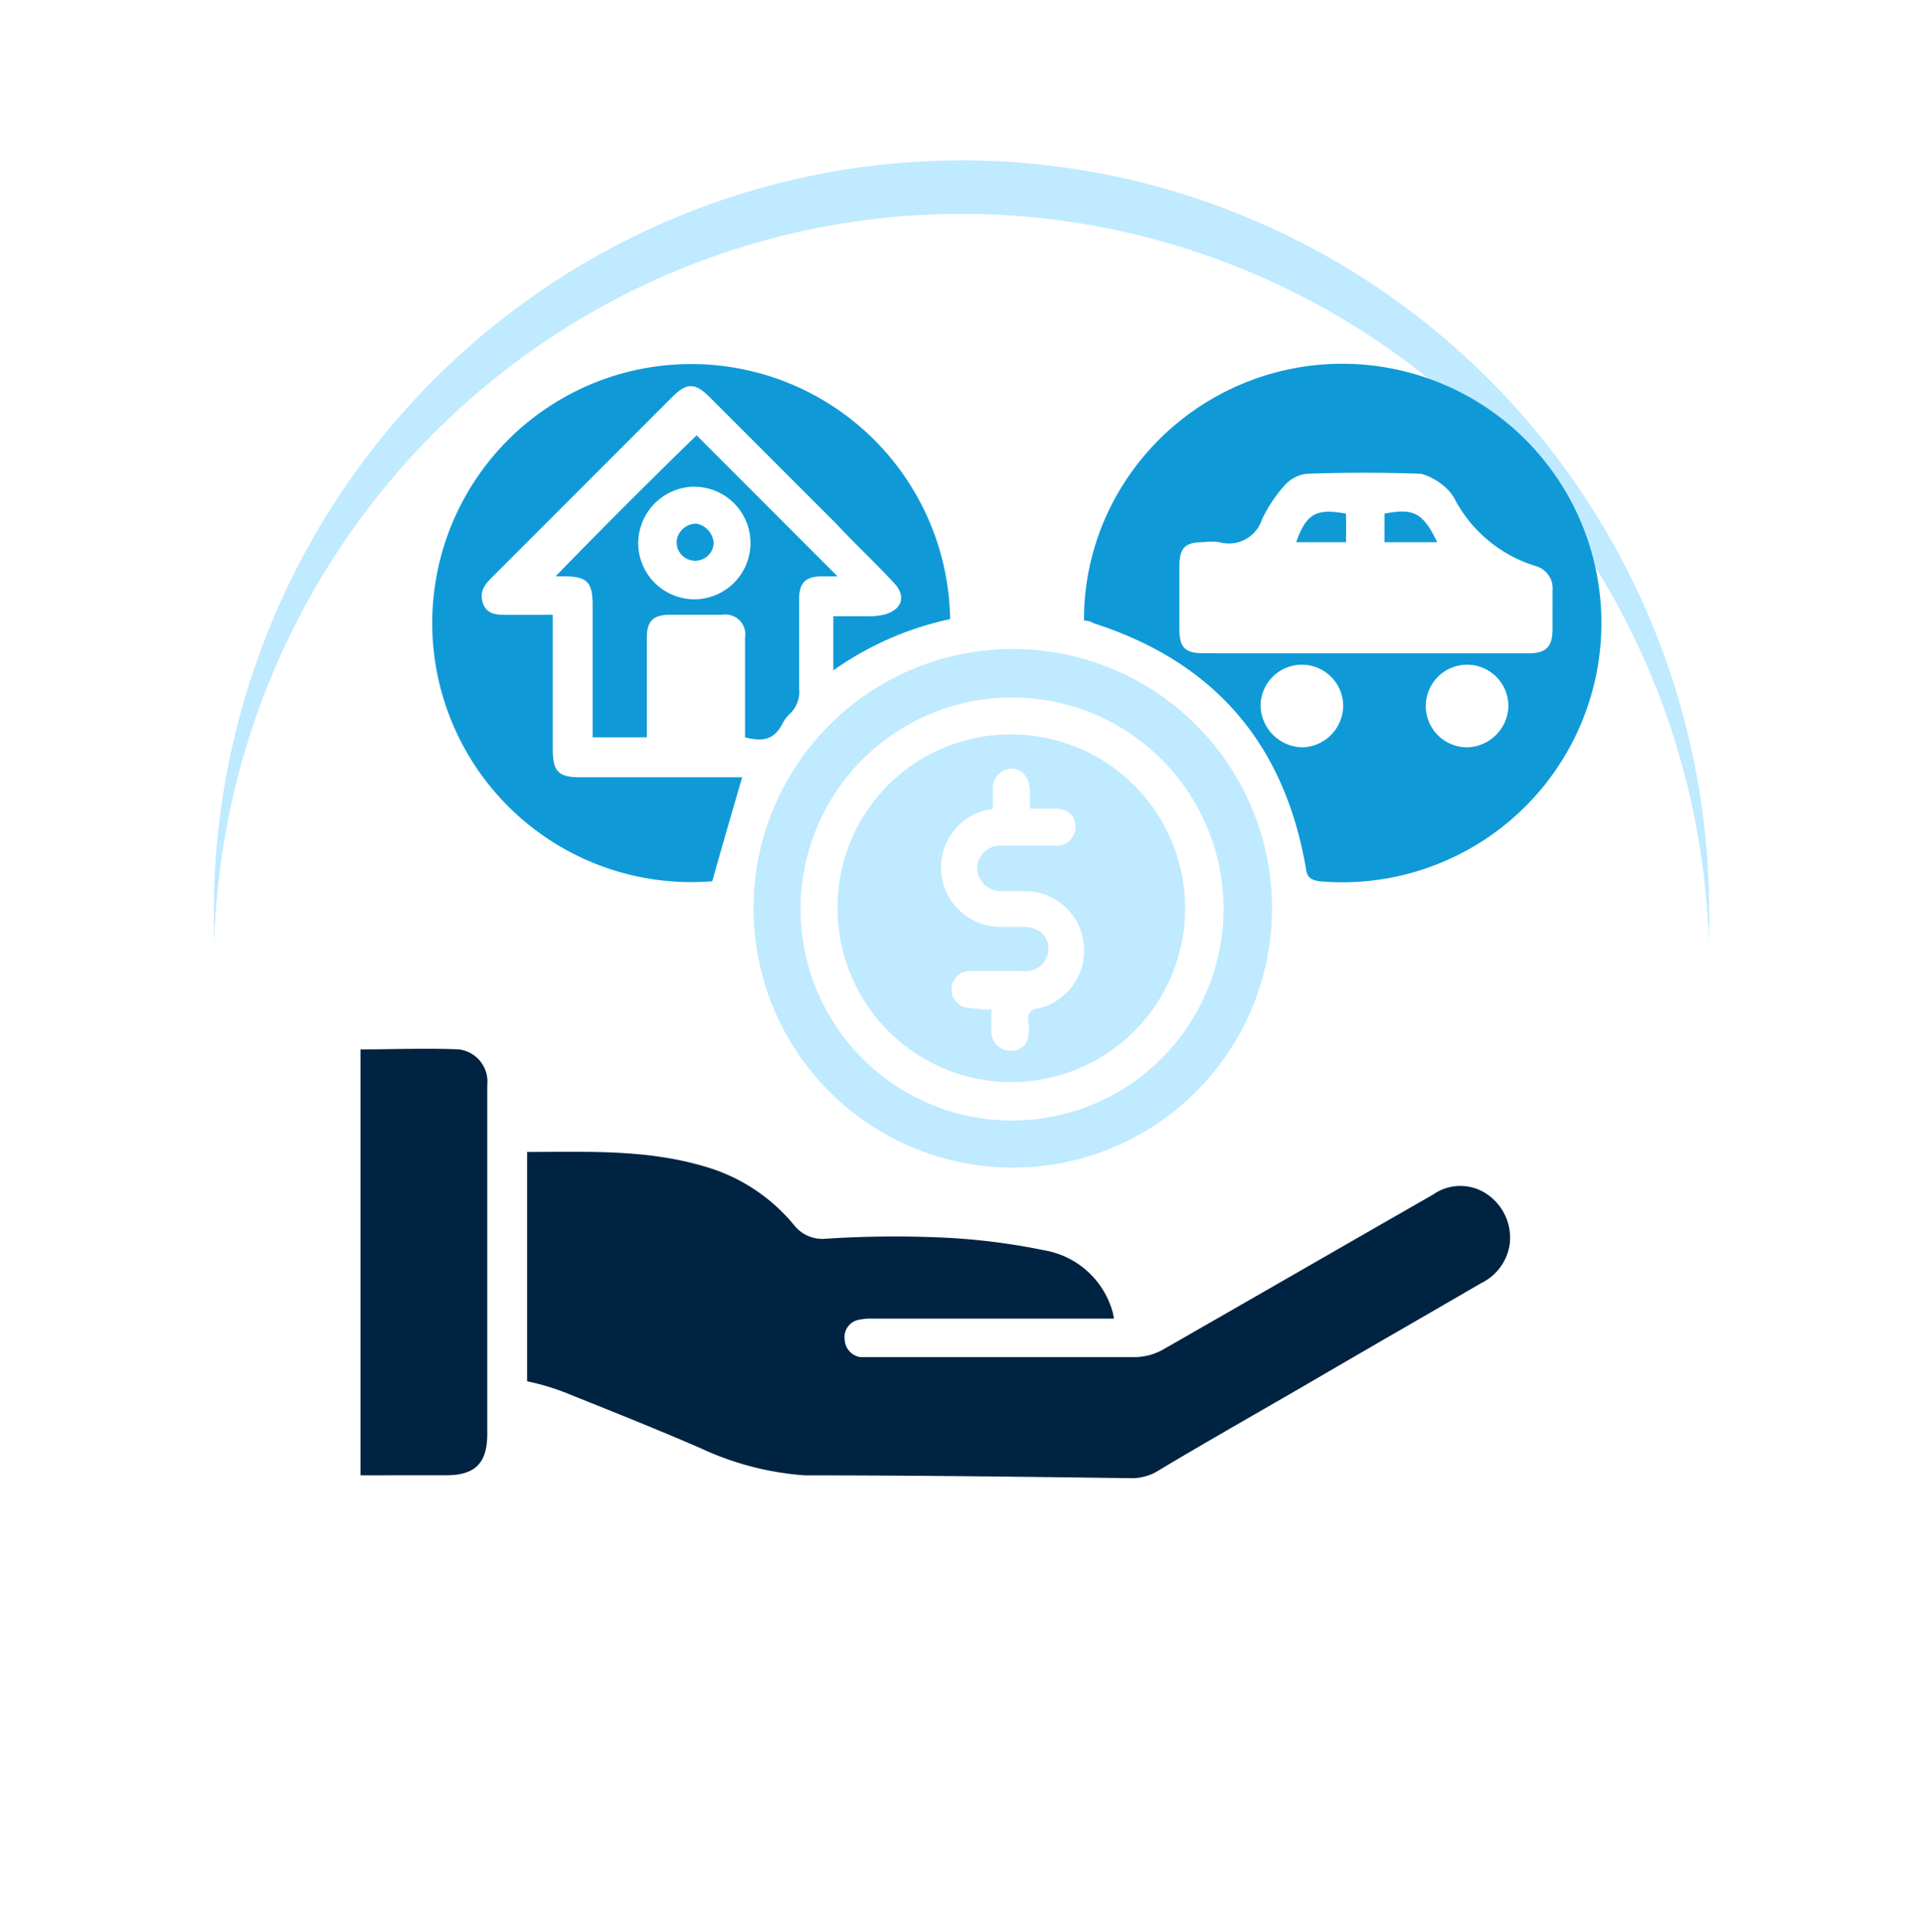 <?xml version="1.0" encoding="UTF-8"?>
<svg xmlns="http://www.w3.org/2000/svg" xmlns:xlink="http://www.w3.org/1999/xlink" width="107.938" height="108.418" viewBox="0 0 107.938 108.418">
  <defs>
    <filter id="Ellipse_8545" x="0" y="0" width="107.938" height="108.418" filterUnits="userSpaceOnUse">
      <feOffset dy="3"></feOffset>
      <feGaussianBlur stdDeviation="4" result="blur"></feGaussianBlur>
      <feFlood flood-opacity="0.078"></feFlood>
      <feComposite operator="in" in2="blur"></feComposite>
      <feComposite in="SourceGraphic"></feComposite>
    </filter>
  </defs>
  <g id="Asset-Backed_Token_Development" data-name="Asset-Backed Token Development" transform="translate(8.2 6.3)">
    <g id="Group_68923" data-name="Group 68923" transform="translate(3.8 2.7)">
      <ellipse id="Ellipse_8544" data-name="Ellipse 8544" cx="41.969" cy="42.209" rx="41.969" ry="42.209" fill="#bfeaff"></ellipse>
      <g transform="matrix(1, 0, 0, 1, -12, -9)" filter="url(#Ellipse_8545)">
        <ellipse id="Ellipse_8545-2" data-name="Ellipse 8545" cx="41.969" cy="42.209" rx="41.969" ry="42.209" transform="translate(12 9)" fill="#fff"></ellipse>
      </g>
    </g>
    <g id="Group_68924" data-name="Group 68924" transform="translate(12.034 14.085)">
      <path id="Path_48434" data-name="Path 48434" d="M25.8,85.168V72.3c3.358,0,6.635-.16,9.913.8a10.116,10.116,0,0,1,5.116,3.358,2.013,2.013,0,0,0,1.6.719,59.784,59.784,0,0,1,6.555-.08,36.372,36.372,0,0,1,5.836.719,4.829,4.829,0,0,1,3.837,3.437,3.463,3.463,0,0,1,.08.4H45.226a3.279,3.279,0,0,0-.879.08.988.988,0,0,0-.719,1.119,1.027,1.027,0,0,0,.879.959H59.935a3.307,3.307,0,0,0,1.519-.4c5.036-2.878,10.153-5.836,15.189-8.714a2.659,2.659,0,0,1,2.958-.08,2.956,2.956,0,0,1,1.359,2.8,2.887,2.887,0,0,1-1.6,2.238c-2.878,1.679-5.676,3.278-8.554,4.956-3.278,1.919-6.555,3.757-9.753,5.676a2.964,2.964,0,0,1-1.2.32c-6.155-.08-12.311-.16-18.466-.16a16.594,16.594,0,0,1-5.836-1.519c-2.4-1.039-4.8-2-7.195-2.958A13.6,13.6,0,0,0,25.8,85.168Z" transform="translate(-16.447 -28.043)" fill="#002341"></path>
      <path id="Path_48435" data-name="Path 48435" d="M64.9,31.378a14.209,14.209,0,0,1,1.839-7.035A14.548,14.548,0,1,1,78.09,46.007c-.4-.08-.64-.16-.719-.64-1.2-7.115-5.2-11.671-11.911-13.83A1.155,1.155,0,0,0,64.9,31.378Zm15.828,1.839h9.113c.959,0,1.359-.32,1.359-1.359V29.7a1.3,1.3,0,0,0-.879-1.359,7.673,7.673,0,0,1-4.557-3.677,2.5,2.5,0,0,0-.719-.879,3.479,3.479,0,0,0-1.2-.64q-3.238-.12-6.475,0a1.982,1.982,0,0,0-1.2.64A8.034,8.034,0,0,0,74.893,25.7a1.953,1.953,0,0,1-2.4,1.279,3.224,3.224,0,0,0-.879,0c-1.039,0-1.359.32-1.359,1.359v3.517c0,1.039.32,1.359,1.359,1.359Zm-1.279,2.958a2.318,2.318,0,1,0-4.637,0,2.39,2.39,0,0,0,2.4,2.318A2.359,2.359,0,0,0,79.449,36.174Zm9.273,0A2.318,2.318,0,1,0,86.4,38.493,2.373,2.373,0,0,0,88.723,36.174Z" transform="translate(-24.29 -16.942)" fill="#0f9ad7"></path>
      <path id="Path_48436" data-name="Path 48436" d="M25.924,31.069v7.514c0,1.279.32,1.6,1.519,1.6h9.113C36,42.1,35.437,44.02,34.878,46.018a14.535,14.535,0,1,1,13.35-14.709,17.7,17.7,0,0,0-6.555,2.878V31.149h1.839a3.892,3.892,0,0,0,.959-.08c1.039-.24,1.359-1.039.56-1.839-1.039-1.119-2.158-2.158-3.2-3.278l-7.115-7.115c-.8-.8-1.279-.8-2.078,0L22.567,28.911c-.4.4-.8.8-.56,1.519.24.64.8.64,1.359.64Z" transform="translate(-15.132 -16.953)" fill="#0f9ad7"></path>
      <path id="Path_48437" data-name="Path 48437" d="M56.269,37a14.549,14.549,0,1,1,0,29.1,14.55,14.55,0,0,1,0-29.1ZM68.1,51.549A11.871,11.871,0,1,0,56.269,63.461,11.89,11.89,0,0,0,68.1,51.549Z" transform="translate(-19.656 -20.965)" fill="#bfeaff"></path>
      <path id="Path_48438" data-name="Path 48438" d="M14.1,88.994v-23.9c1.839,0,3.677-.08,5.516,0a1.819,1.819,0,0,1,1.6,2V86.675c0,1.679-.719,2.318-2.318,2.318Z" transform="translate(-14.1 -26.593)" fill="#002341"></path>
      <path id="Path_48439" data-name="Path 48439" d="M35.714,22l7.914,7.914h-.879c-.959,0-1.279.4-1.279,1.279V36.23a1.69,1.69,0,0,1-.48,1.359,1.924,1.924,0,0,0-.48.64c-.48.879-1.119.959-2.078.719v-5.6a1.11,1.11,0,0,0-1.279-1.279H34.2c-.959,0-1.279.4-1.279,1.279v5.6H29.878V31.513c0-1.279-.32-1.6-1.6-1.6H27.8Q31.637,25.957,35.714,22Zm-.08,2.878A3.19,3.19,0,0,0,32.437,28a3.157,3.157,0,0,0,3.2,3.2,3.158,3.158,0,0,0,0-6.315Z" transform="translate(-16.848 -17.956)" fill="#0f9ad7"></path>
      <path id="Path_48440" data-name="Path 48440" d="M86,29.068v-1.6c1.6-.32,2.158-.08,2.958,1.6Z" transform="translate(-28.522 -19.029)" fill="#0f9ad7"></path>
      <path id="Path_48441" data-name="Path 48441" d="M82.6,27.472v1.6H79.8C80.36,27.472,80.919,27.152,82.6,27.472Z" transform="translate(-27.278 -19.032)" fill="#0f9ad7"></path>
      <path id="Path_48442" data-name="Path 48442" d="M57.433,43A9.753,9.753,0,1,1,47.6,52.753,9.69,9.69,0,0,1,57.433,43Zm-1.2,15.429v1.279a1.058,1.058,0,0,0,1.039,1.039.944.944,0,0,0,1.039-.959,1.72,1.72,0,0,0,0-.64c-.08-.48.08-.719.64-.8a3.335,3.335,0,0,0-.64-6.555H56.793a1.333,1.333,0,0,1-1.359-1.279,1.308,1.308,0,0,1,1.439-1.279h2.878a1.056,1.056,0,0,0,1.2-1.039c0-.64-.4-1.039-1.2-1.039H58.392V46.038c-.08-.719-.48-1.119-1.039-1.119a1.077,1.077,0,0,0-1.039,1.119v1.119a.869.869,0,0,1-.4.08,3.329,3.329,0,0,0,.879,6.555h1.2c.879,0,1.439.48,1.439,1.2a1.265,1.265,0,0,1-1.439,1.279H55.114a1.042,1.042,0,1,0,0,2.078A4.574,4.574,0,0,0,56.234,58.429Z" transform="translate(-20.82 -22.169)" fill="#bfeaff"></path>
      <path id="Path_48443" data-name="Path 48443" d="M38.376,29.317a1.042,1.042,0,1,1-2.078-.16,1.109,1.109,0,0,1,1.119-.959A1.185,1.185,0,0,1,38.376,29.317Z" transform="translate(-18.551 -19.198)" fill="#0f9ad7"></path>
    </g>
  </g>
</svg>
